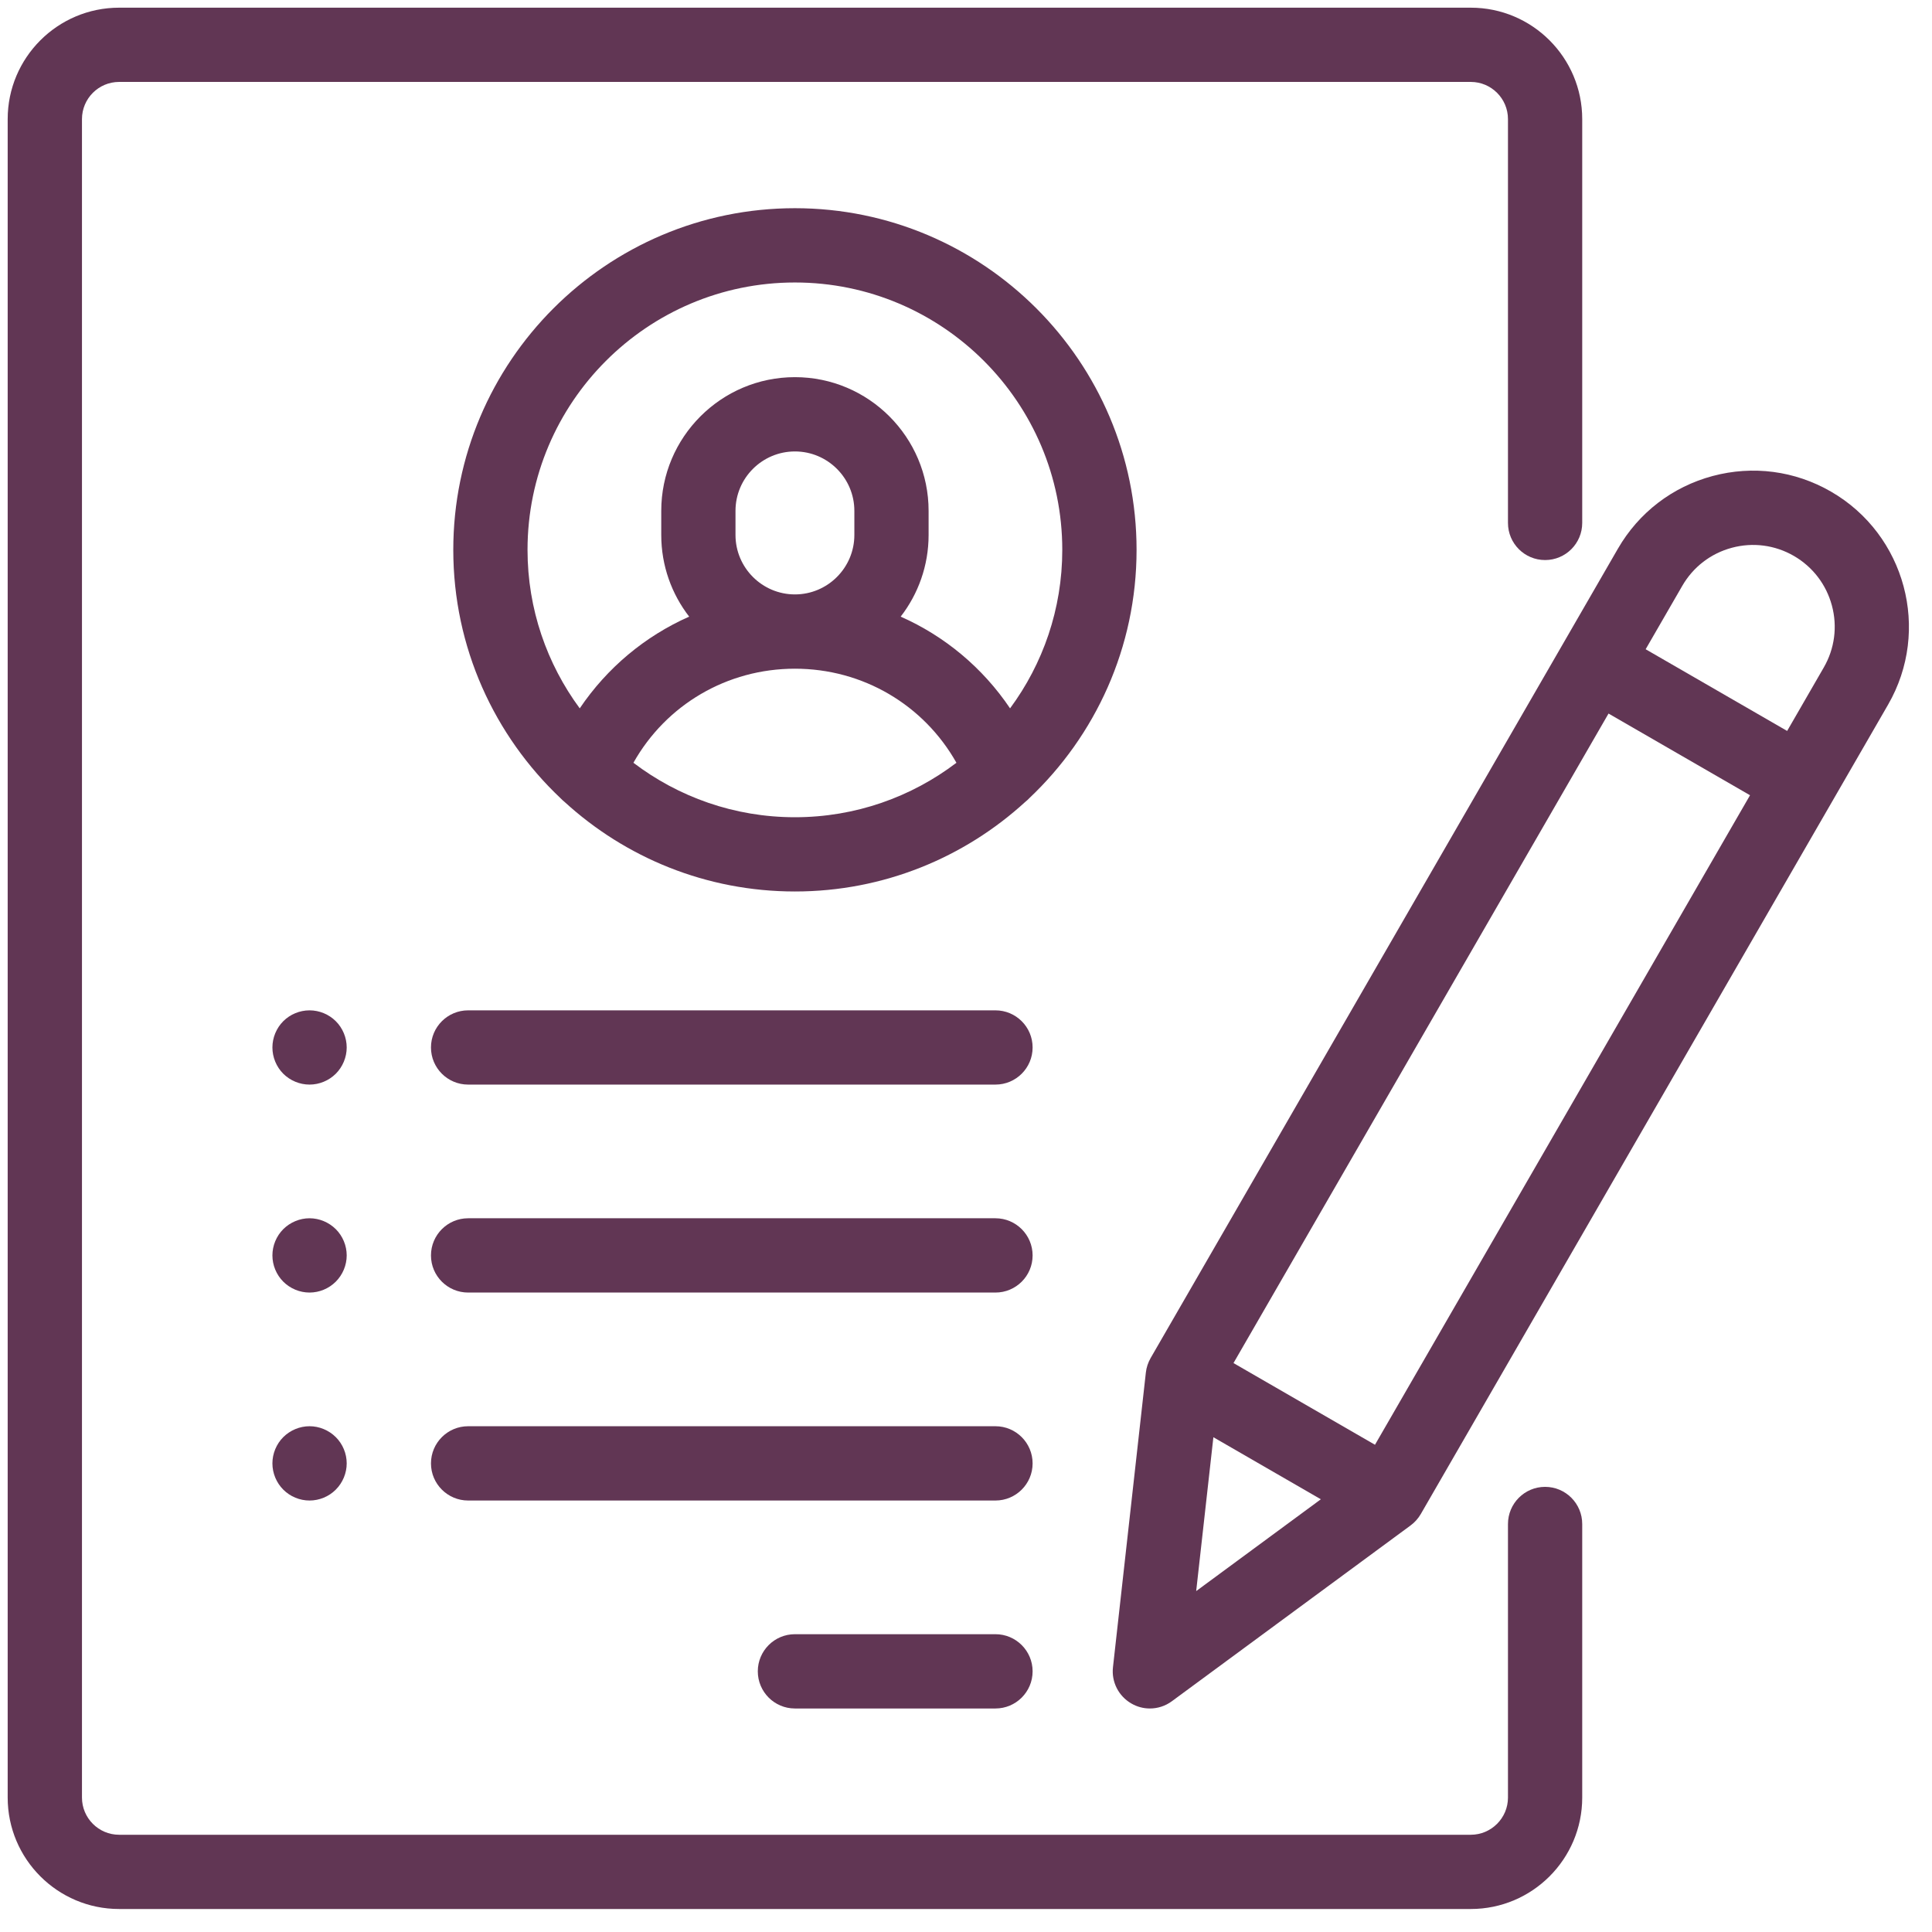 <svg width="42" height="42" viewBox="0 0 42 42" fill="none" xmlns="http://www.w3.org/2000/svg">
<g clip-path="url(#clip0_258_1399)">
<path d="M33.589 12.175C34.035 12.175 34.396 11.814 34.396 11.368V2.589C34.396 1.253 33.31 0.167 31.974 0.167H2.589C1.253 0.167 0.167 1.253 0.167 2.589V39.078C0.167 40.414 1.253 41.5 2.589 41.5H31.974C33.31 41.5 34.396 40.414 34.396 39.078V33.131C34.396 32.685 34.035 32.323 33.589 32.323C33.143 32.323 32.782 32.685 32.782 33.131V39.078C32.782 39.523 32.419 39.886 31.974 39.886H2.589C2.144 39.886 1.782 39.523 1.782 39.078V2.589C1.782 2.143 2.144 1.781 2.589 1.781H31.974C32.419 1.781 32.782 2.143 32.782 2.589V11.368C32.782 11.814 33.143 12.175 33.589 12.175Z" fill="#613654"/>
<path d="M17.281 4.526C13.185 4.526 9.854 7.858 9.854 11.953C9.854 14.078 10.751 15.996 12.185 17.352C12.212 17.38 12.241 17.407 12.272 17.432C13.594 18.642 15.352 19.38 17.281 19.38C19.209 19.38 20.968 18.641 22.289 17.432C22.321 17.407 22.349 17.38 22.376 17.352C23.811 15.996 24.708 14.078 24.708 11.953C24.708 7.858 21.376 4.526 17.281 4.526ZM17.281 17.766C15.963 17.766 14.746 17.324 13.77 16.582C14.479 15.323 15.803 14.537 17.281 14.537C18.758 14.537 20.082 15.323 20.792 16.582C19.816 17.324 18.599 17.766 17.281 17.766ZM15.989 11.63V11.106C15.989 10.393 16.569 9.814 17.281 9.814C17.993 9.814 18.573 10.393 18.573 11.106V11.63C18.573 12.342 17.993 12.922 17.281 12.922C16.569 12.922 15.989 12.342 15.989 11.63ZM21.958 15.399C21.363 14.516 20.538 13.829 19.58 13.405C19.96 12.914 20.187 12.298 20.187 11.63V11.106C20.187 9.503 18.883 8.199 17.281 8.199C15.678 8.199 14.375 9.503 14.375 11.106V11.63C14.375 12.298 14.602 12.914 14.982 13.405C14.024 13.829 13.199 14.516 12.603 15.399C11.891 14.434 11.468 13.242 11.468 11.953C11.468 8.748 14.076 6.141 17.281 6.141C20.486 6.141 23.093 8.748 23.093 11.953C23.093 13.242 22.671 14.434 21.958 15.399Z" fill="#613654"/>
<path d="M21.64 35.526H17.281C16.835 35.526 16.474 35.888 16.474 36.333C16.474 36.779 16.835 37.141 17.281 37.141H21.64C22.086 37.141 22.448 36.779 22.448 36.333C22.448 35.888 22.086 35.526 21.64 35.526Z" fill="#613654"/>
<path d="M21.64 31.005H10.177C9.731 31.005 9.369 31.367 9.369 31.813C9.369 32.258 9.731 32.62 10.177 32.62H21.64C22.086 32.62 22.448 32.258 22.448 31.813C22.448 31.367 22.086 31.005 21.64 31.005Z" fill="#613654"/>
<path d="M21.64 26.484H10.177C9.731 26.484 9.369 26.846 9.369 27.292C9.369 27.738 9.731 28.099 10.177 28.099H21.64C22.086 28.099 22.448 27.738 22.448 27.292C22.448 26.846 22.086 26.484 21.64 26.484Z" fill="#613654"/>
<path d="M7.3 22.2C7.15 22.05 6.942 21.964 6.729 21.964C6.516 21.964 6.308 22.05 6.158 22.2C6.008 22.35 5.922 22.559 5.922 22.771C5.922 22.983 6.008 23.192 6.158 23.342C6.309 23.492 6.516 23.578 6.729 23.578C6.942 23.578 7.149 23.492 7.3 23.342C7.45 23.192 7.537 22.983 7.537 22.771C7.537 22.559 7.451 22.35 7.3 22.2Z" fill="#613654"/>
<path d="M7.3 26.721C7.149 26.571 6.942 26.484 6.729 26.484C6.516 26.484 6.309 26.571 6.158 26.721C6.008 26.871 5.922 27.079 5.922 27.292C5.922 27.504 6.008 27.712 6.158 27.862C6.309 28.013 6.516 28.099 6.729 28.099C6.942 28.099 7.149 28.013 7.3 27.862C7.45 27.712 7.537 27.504 7.537 27.292C7.537 27.079 7.451 26.871 7.3 26.721Z" fill="#613654"/>
<path d="M7.3 31.242C7.149 31.092 6.942 31.005 6.729 31.005C6.516 31.005 6.309 31.092 6.158 31.242C6.008 31.392 5.922 31.6 5.922 31.813C5.922 32.025 6.008 32.233 6.158 32.383C6.308 32.534 6.516 32.62 6.729 32.62C6.942 32.62 7.15 32.534 7.3 32.383C7.45 32.233 7.537 32.025 7.537 31.813C7.537 31.6 7.451 31.392 7.3 31.242Z" fill="#613654"/>
<path d="M21.64 21.964H10.177C9.731 21.964 9.369 22.325 9.369 22.771C9.369 23.217 9.731 23.578 10.177 23.578H21.64C22.086 23.578 22.448 23.217 22.448 22.771C22.448 22.325 22.086 21.964 21.64 21.964Z" fill="#613654"/>
<path d="M39.804 10.687C39.02 10.234 38.106 10.114 37.231 10.348C36.356 10.583 35.625 11.144 35.172 11.928L25.013 29.524C24.958 29.621 24.922 29.728 24.91 29.838L24.195 36.244C24.159 36.562 24.316 36.872 24.594 37.032C24.719 37.105 24.858 37.141 24.997 37.141C25.166 37.141 25.334 37.088 25.476 36.983L30.666 33.161C30.755 33.095 30.83 33.011 30.886 32.915L41.045 15.319C41.98 13.7 41.423 11.622 39.804 10.687ZM26.004 34.589L26.378 31.244L28.714 32.593L26.004 34.589ZM29.891 31.408L26.815 29.632L34.968 15.512L38.044 17.288L29.891 31.408ZM39.647 14.511L38.851 15.89L35.775 14.114L36.571 12.736C36.808 12.325 37.191 12.031 37.649 11.908C38.107 11.785 38.586 11.848 38.997 12.085C39.407 12.323 39.701 12.706 39.824 13.164C39.947 13.622 39.884 14.101 39.647 14.511Z" fill="#613654"/>
</g>
<defs>
<clipPath id="clip0_258_1399">
<rect width="41.333" height="41.333" fill="white" transform="translate(0.167 0.167)"/>
</clipPath>
</defs>
</svg>
